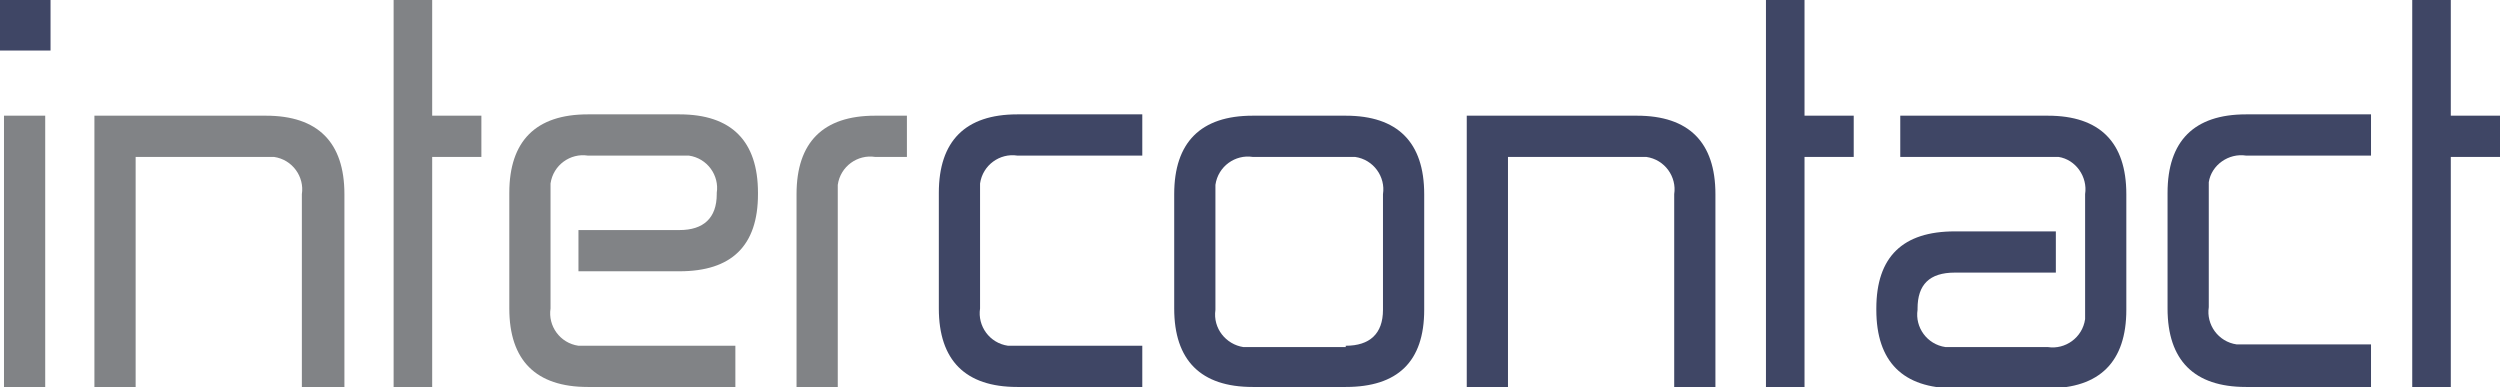 <?xml version="1.0" encoding="utf-8"?>
<!-- Generator: Adobe Illustrator 26.0.3, SVG Export Plug-In . SVG Version: 6.00 Build 0)  -->
<svg version="1.1" id="Ebene_1" xmlns="http://www.w3.org/2000/svg" xmlns:xlink="http://www.w3.org/1999/xlink" x="0px" y="0px"
	 viewBox="0 0 188 29.1" style="enable-background:new 0 0 188 29.1;" xml:space="preserve">
<style type="text/css">
	.st0{fill:#3F4665;}
	.st1{fill:#818386;}
</style>
<g id="Vector_Smart_Object">
	<g id="Gruppe_1336">
		<g id="Gruppe_1321">
			<rect id="Rechteck_2334" y="0" class="st0" width="3.8" height="3.8"/>
		</g>
		<g id="Gruppe_1327">
			<g id="Gruppe_1322">
				<rect id="Rechteck_2335" x="0.3" y="8.7" class="st1" width="3.1" height="20.5"/>
			</g>
			<g id="Gruppe_1323">
				<path id="Pfad_11704" class="st1" d="M25.8,29.1h-3.1V14.6c0.2-1.3-0.7-2.6-2.1-2.8c-0.2,0-0.5,0-0.7,0h-9.7v17.3H7.1V8.7h12.9
					c3.9,0,5.9,2,5.9,5.9V29.1z"/>
			</g>
			<g id="Gruppe_1324">
				<path id="Pfad_11705" class="st1" d="M29.6,8.7V0h2.9v8.7h3.7v3.1h-3.7v17.3h-2.9V8.7z"/>
			</g>
			<g id="Gruppe_1325">
				<path id="Pfad_11706" class="st1" d="M55.3,26v3.1H44.2c-3.9,0-5.9-2-5.9-5.9v-8.7c0-3.9,2-5.9,5.9-5.9h6.9c3.9,0,5.9,2,5.9,5.9
					v0.1c0,3.9-2,5.8-5.9,5.8h-7.6v-3.1h7.6c1.8,0,2.8-0.9,2.8-2.7v-0.1c0.2-1.3-0.7-2.6-2.1-2.8c-0.2,0-0.5,0-0.7,0h-6.9
					c-1.3-0.2-2.6,0.7-2.8,2.1c0,0.2,0,0.5,0,0.7v8.7c-0.2,1.3,0.7,2.6,2.1,2.8c0.2,0,0.5,0,0.7,0H55.3z"/>
			</g>
			<g id="Gruppe_1326">
				<path id="Pfad_11707" class="st1" d="M63,29.1h-3.1V14.6c0-3.9,2-5.9,5.9-5.9h2.4v3.1h-2.4c-1.3-0.2-2.6,0.7-2.8,2.1
					c0,0.2,0,0.5,0,0.7V29.1z"/>
			</g>
		</g>
		<g id="Gruppe_1335">
			<g id="Gruppe_1328">
				<path id="Pfad_11708" class="st0" d="M85.9,26v3.1h-9.4c-3.9,0-5.9-2-5.9-5.9v-8.7c0-3.9,2-5.9,5.9-5.9h9.4v3.1h-9.4
					c-1.3-0.2-2.6,0.7-2.8,2.1c0,0,0,0,0,0c0,0.2,0,0.5,0,0.7v8.7c-0.2,1.3,0.7,2.6,2.1,2.8c0.2,0,0.5,0,0.7,0H85.9z"/>
			</g>
			<g id="Gruppe_1329">
				<path id="Pfad_11709" class="st0" d="M88.3,14.6c0-3.9,2-5.9,5.9-5.9h7c3.9,0,5.9,2,5.9,5.9v8.7c0,3.9-2,5.8-5.9,5.8h-7
					c-3.9,0-5.9-2-5.9-5.9V14.6z M101.2,26c1.8,0,2.8-0.9,2.8-2.7v-8.7c0.2-1.3-0.7-2.6-2.1-2.8c0,0,0,0,0,0c-0.2,0-0.5,0-0.7,0h-7
					c-1.3-0.2-2.6,0.7-2.8,2.1c0,0,0,0,0,0c0,0.2,0,0.5,0,0.7v8.7c-0.2,1.4,0.8,2.6,2.1,2.8c0,0,0,0,0,0c0.2,0,0.5,0,0.7,0H101.2z"
					/>
			</g>
			<g id="Gruppe_1330">
				<path id="Pfad_11710" class="st0" d="M129,29.1h-3.1V14.6c0.2-1.3-0.7-2.6-2.1-2.8c-0.2,0-0.5,0-0.7,0h-9.7v17.3h-3.1V8.7h12.8
					c3.9,0,5.9,2,5.9,5.9L129,29.1z"/>
			</g>
			<g id="Gruppe_1331">
				<path id="Pfad_11711" class="st0" d="M132.8,8.7V0h2.9v8.7h3.7v3.1h-3.7v17.3h-2.9V8.7z"/>
			</g>
			<g id="Gruppe_1332">
				<path id="Pfad_11712" class="st0" d="M142.9,11.8V8.7H154c3.9,0,5.9,2,5.9,5.9v8.7c0,3.9-2,5.9-5.9,5.9h-7c-3.9,0-5.9-2-5.9-5.9
					v-0.1c0-3.9,2-5.8,5.9-5.8h7.6v3.1H147c-1.9,0-2.8,0.9-2.8,2.7v0.1c-0.2,1.3,0.7,2.6,2.1,2.8c0,0,0,0,0,0c0.2,0,0.5,0,0.7,0h7
					c1.3,0.2,2.6-0.7,2.8-2.1c0-0.2,0-0.5,0-0.7v-8.7c0.2-1.3-0.7-2.6-2-2.8c0,0,0,0,0,0c-0.2,0-0.5,0-0.7,0L142.9,11.8z"/>
			</g>
			<g id="Gruppe_1333">
				<path id="Pfad_11713" class="st0" d="M178.3,26v3.1h-9.4c-3.9,0-5.9-2-5.9-5.9v-8.7c0-3.9,2-5.9,5.9-5.9h9.4v3.1h-9.4
					c-1.3-0.2-2.6,0.7-2.8,2c0,0,0,0,0,0c0,0.2,0,0.5,0,0.7v8.7c-0.2,1.3,0.7,2.6,2.1,2.8c0.2,0,0.5,0,0.7,0H178.3z"/>
			</g>
			<g id="Gruppe_1334">
				<path id="Pfad_11714" class="st0" d="M181.4,8.7V0h2.9v8.7h3.7v3.1h-3.7v17.3h-2.9V8.7z"/>
			</g>
		</g>
	</g>
</g>
</svg>
